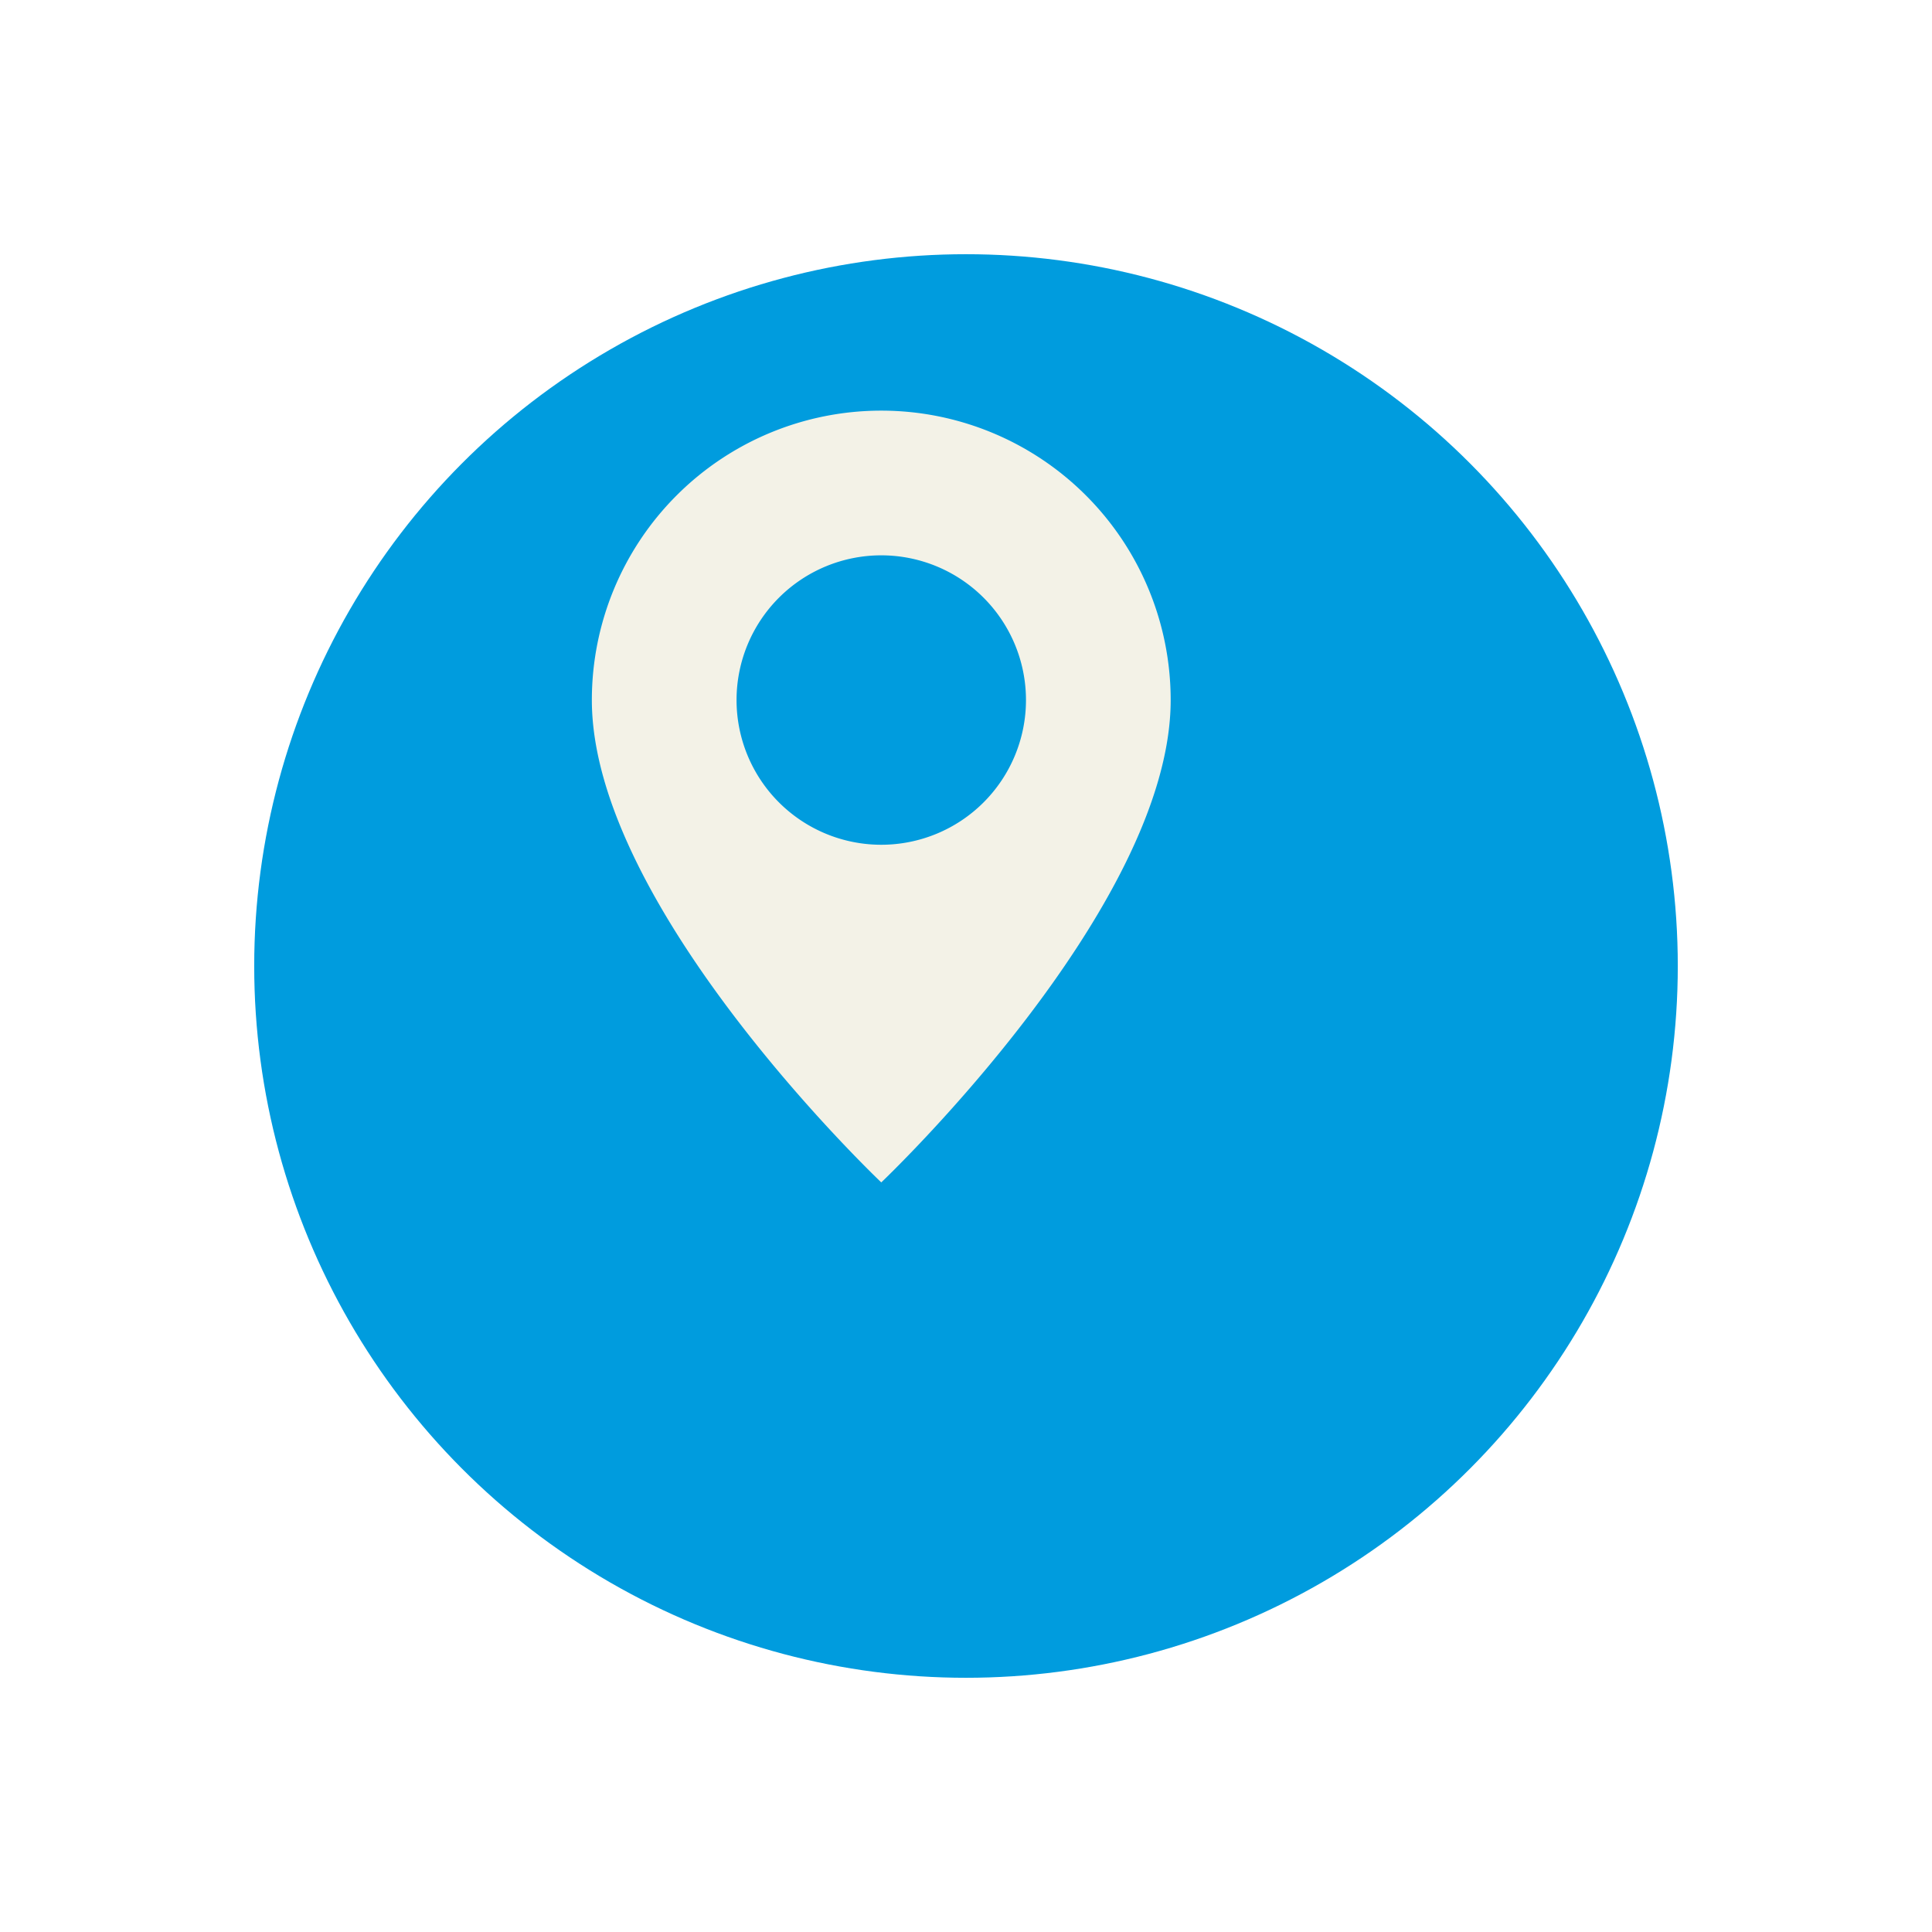 <svg xmlns="http://www.w3.org/2000/svg" xmlns:xlink="http://www.w3.org/1999/xlink" width="114" height="114" viewBox="0 0 114 114">
  <defs>
    <filter id="Ellipse_48" x="0" y="0" width="114" height="114" filterUnits="userSpaceOnUse">
      <feOffset dx="5" dy="10" input="SourceAlpha"/>
      <feGaussianBlur stdDeviation="5" result="blur"/>
      <feFlood flood-color="#009cde" flood-opacity="0.373"/>
      <feComposite operator="in" in2="blur"/>
      <feComposite in="SourceGraphic"/>
    </filter>
  </defs>
  <g id="Group_308" data-name="Group 308" transform="translate(-130 -502)">
    <g transform="matrix(1, 0, 0, 1, 130, 502)" filter="url(#Ellipse_48)">
      <circle id="Ellipse_48-2" data-name="Ellipse 48" cx="42" cy="42" r="42" transform="translate(10 5)" fill="#009cde"/>
    </g>
    <path id="geo-alt-fill" d="M19.077,45.539S36.154,29.356,36.154,17.077A17.077,17.077,0,1,0,2,17.077C2,29.356,19.077,45.539,19.077,45.539Zm0-19.923a8.539,8.539,0,1,1,8.539-8.539A8.539,8.539,0,0,1,19.077,25.616Z" transform="translate(162.923 526.23)" fill="#f3f2e7"/>
  </g>
</svg>
